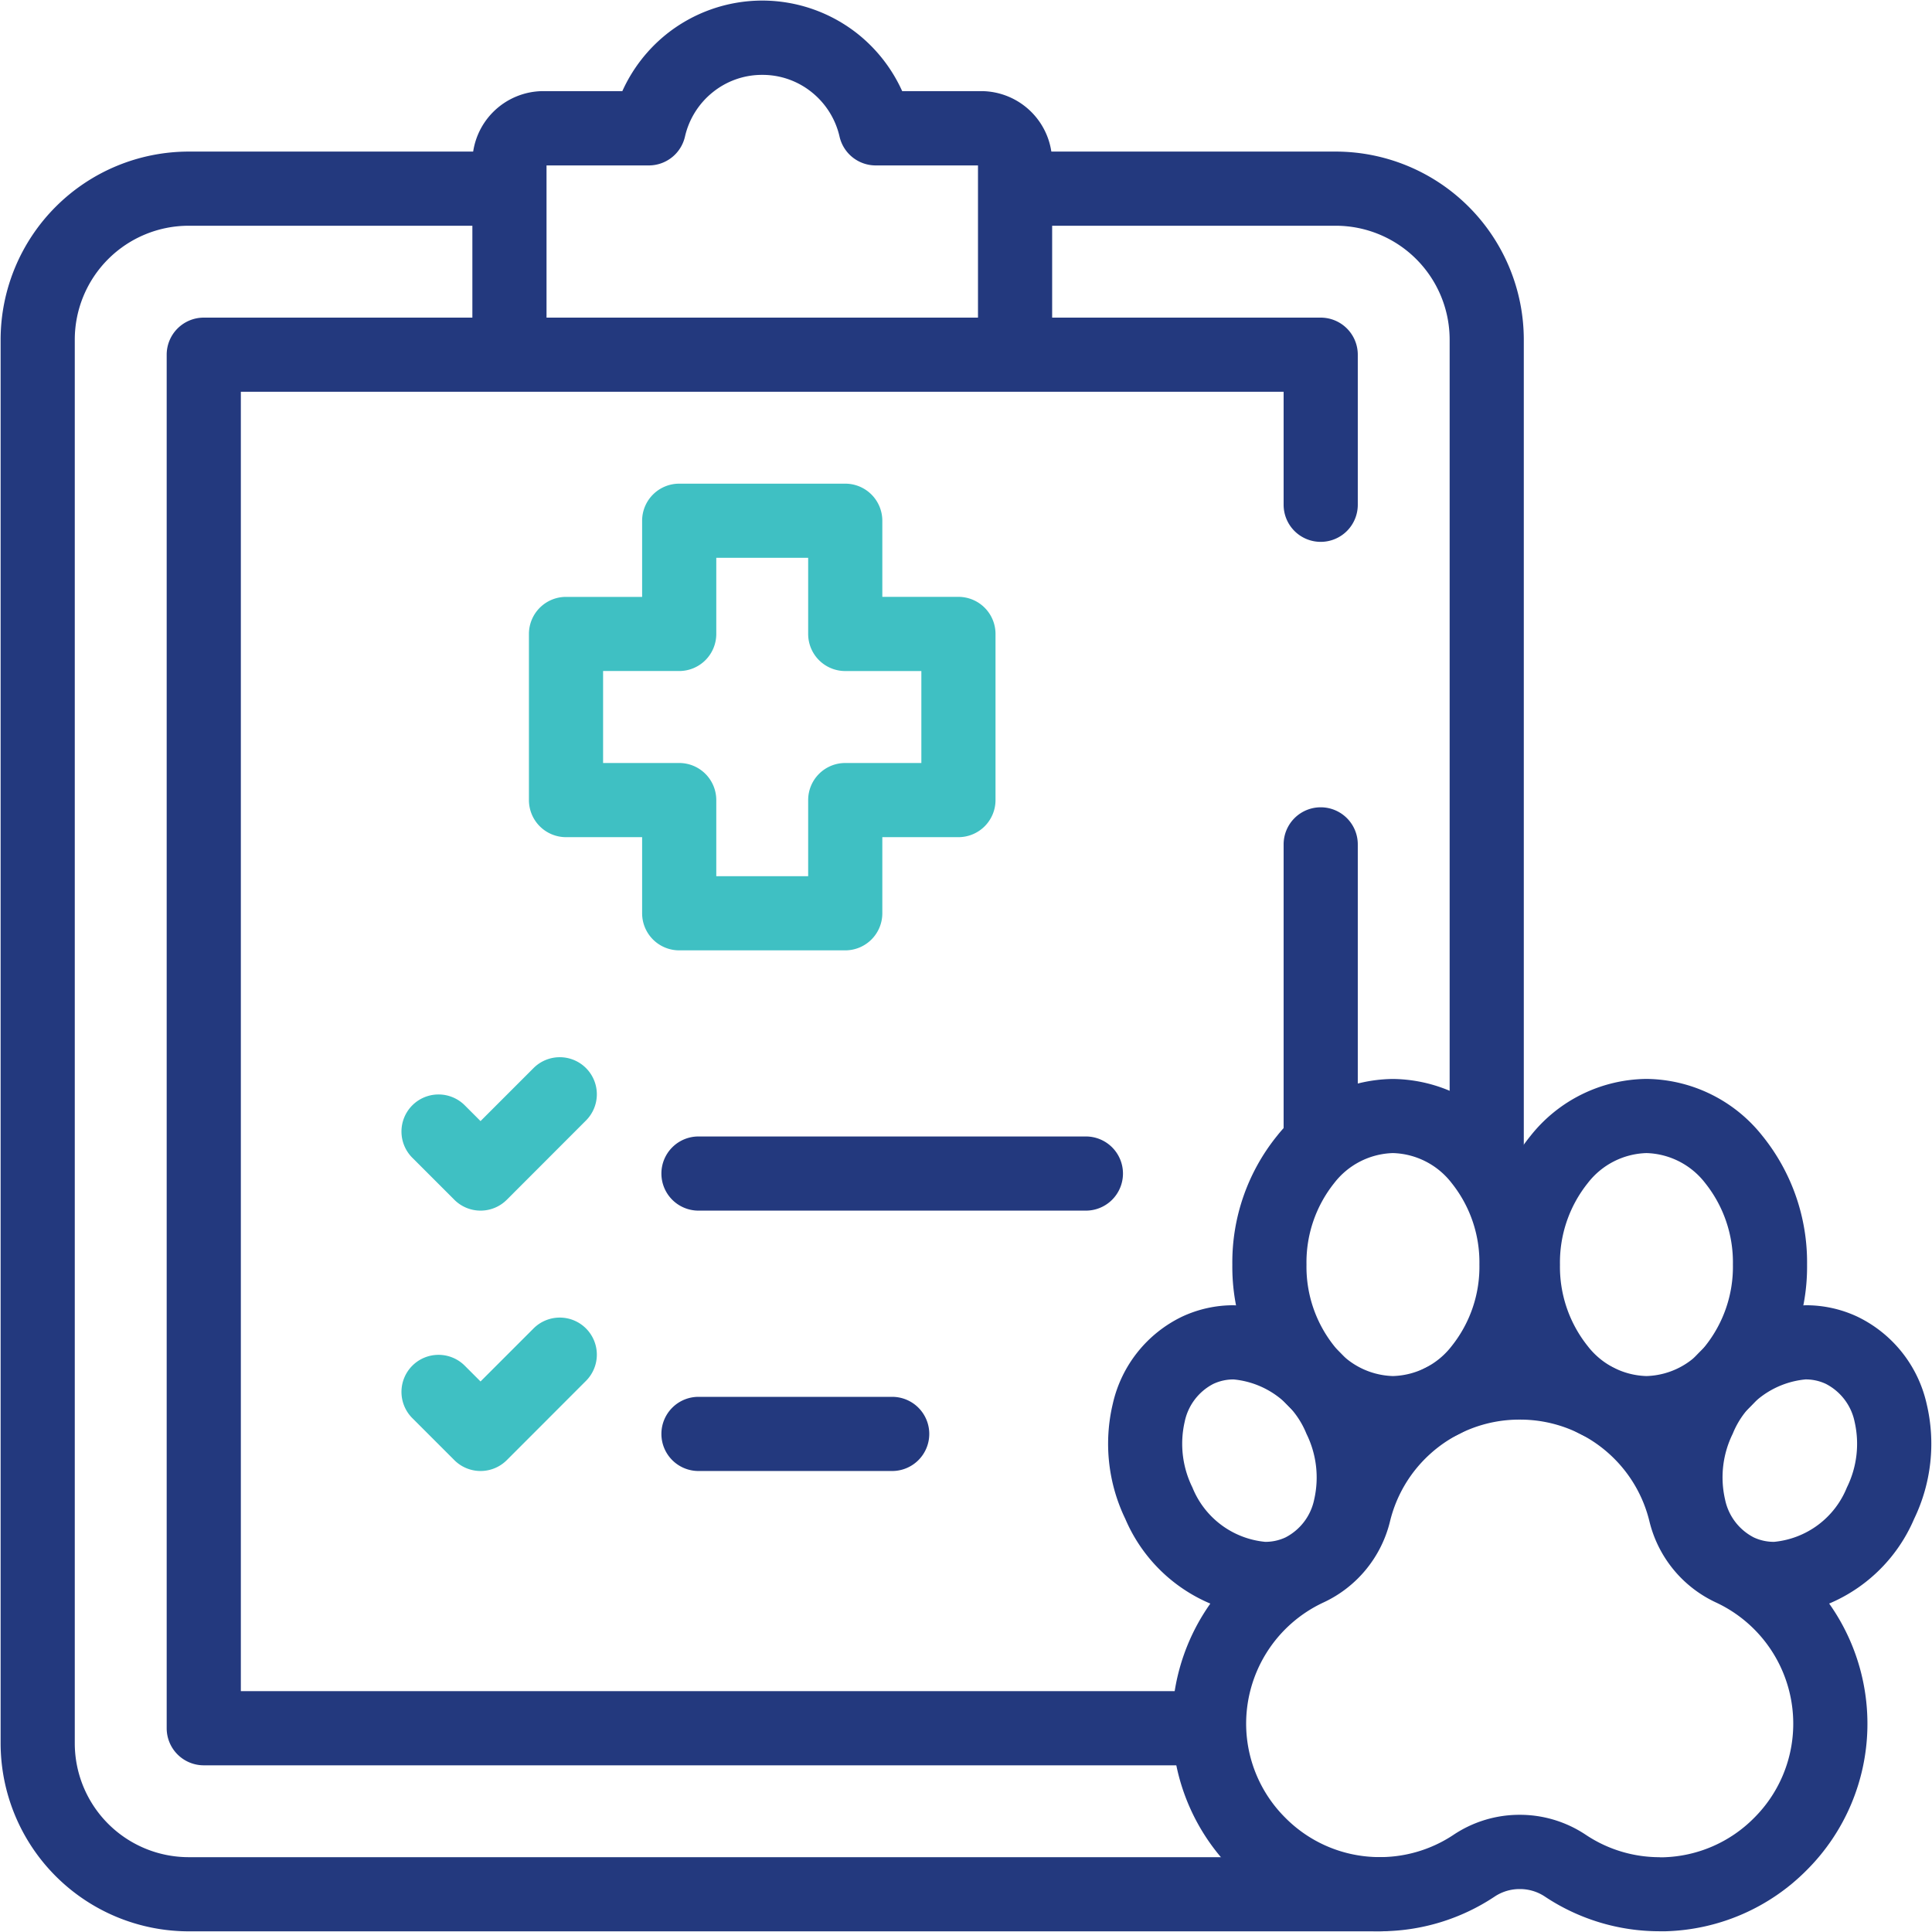 <svg xmlns="http://www.w3.org/2000/svg" xmlns:xlink="http://www.w3.org/1999/xlink" width="78.156" height="78.156" viewBox="0 0 78.156 78.156"><defs><style>.a{clip-path:url(#a);}.b{fill:#23397e;}.c{fill:#3fc0c3;}</style><clipPath id="a"><path d="M0-682.665H78.156v78.156H0Z" transform="translate(0 682.665)"/></clipPath></defs><g transform="translate(0 682.665)"><g transform="translate(0 -682.665)"><g class="a"><g transform="translate(41.164 7.632)"><path class="b" d="M18.979,40.813a1.5,1.5,0,0,1-1.5-1.5V6.106A4.611,4.611,0,0,0,12.873,1.5H0A1.5,1.5,0,0,1-1.5,0,1.5,1.5,0,0,1,0-1.5H12.873a7.615,7.615,0,0,1,7.606,7.606V39.313A1.5,1.5,0,0,1,18.979,40.813Z"/></g><g transform="translate(1.526 7.632)"><path class="b" d="M-420.319-532.168h-48.237a7.615,7.615,0,0,1-7.606-7.606v-56.785a7.615,7.615,0,0,1,7.606-7.606h12.911a1.5,1.5,0,0,1,1.5,1.5,1.5,1.5,0,0,1-1.5,1.5h-12.911a4.611,4.611,0,0,0-4.606,4.606v56.785a4.611,4.611,0,0,0,4.606,4.606h48.237a1.5,1.5,0,0,1,1.5,1.5A1.5,1.5,0,0,1-420.319-532.168Z" transform="translate(474.661 602.665)"/></g><g transform="translate(53.427 34.158)"><path class="b" d="M0,13.47a1.5,1.5,0,0,1-1.5-1.5V0A1.5,1.5,0,0,1,0-1.5,1.5,1.5,0,0,1,1.5,0V11.97A1.5,1.5,0,0,1,0,13.47Z"/></g><g transform="translate(8.243 14.349)"><path class="b" d="M-311.109-428.268h-40.223a1.5,1.5,0,0,1-1.5-1.5v-55.564a1.5,1.5,0,0,1,1.5-1.5h45.184a1.5,1.5,0,0,1,1.5,1.5v6.071a1.5,1.5,0,0,1-1.5,1.5,1.5,1.5,0,0,1-1.5-1.5v-4.571h-42.184v52.564h38.723a1.5,1.5,0,0,1,1.5,1.5A1.5,1.5,0,0,1-311.109-428.268Z" transform="translate(351.332 485.332)"/></g><g transform="translate(20.608 1.526)"><path class="b" d="M-158.211-96.5a1.5,1.5,0,0,1-1.5-1.5V-105.5h-4.138a1.5,1.5,0,0,1-1.463-1.169,3.22,3.22,0,0,0-1.113-1.783,3.167,3.167,0,0,0-2.013-.711,3.167,3.167,0,0,0-2.013.711,3.22,3.22,0,0,0-1.113,1.783,1.5,1.5,0,0,1-1.463,1.169h-4.138V-98a1.5,1.5,0,0,1-1.5,1.5,1.5,1.5,0,0,1-1.5-1.5v-7.632a2.877,2.877,0,0,1,2.874-2.874h3.193a6.245,6.245,0,0,1,1.76-2.284,6.219,6.219,0,0,1,3.9-1.379,6.219,6.219,0,0,1,3.9,1.379,6.244,6.244,0,0,1,1.76,2.284h3.193a2.877,2.877,0,0,1,2.874,2.874V-98A1.5,1.5,0,0,1-158.211-96.5Z" transform="translate(178.666 110.666)"/></g><g transform="translate(22.897 21.066)"><path class="c" d="M-134.087-41.5h6.717a1.5,1.5,0,0,1,1.5,1.5v3.079h3.079a1.5,1.5,0,0,1,1.5,1.5V-28.7a1.5,1.5,0,0,1-1.5,1.5h-3.079v3.079a1.5,1.5,0,0,1-1.5,1.5h-6.717a1.5,1.5,0,0,1-1.5-1.5V-27.2h-3.079a1.5,1.5,0,0,1-1.5-1.5V-35.42a1.5,1.5,0,0,1,1.5-1.5h3.079V-40A1.5,1.5,0,0,1-134.087-41.5Zm5.217,3h-3.717v3.079a1.5,1.5,0,0,1-1.5,1.5h-3.079V-30.2h3.079a1.5,1.5,0,0,1,1.5,1.5v3.079h3.717V-28.7a1.5,1.5,0,0,1,1.5-1.5h3.079V-33.92h-3.079a1.5,1.5,0,0,1-1.5-1.5Z" transform="translate(138.666 40)"/></g><g transform="translate(17.742 44.268)"><path class="c" d="M1.7-8.461A1.5,1.5,0,0,1,.638-8.9l-1.7-1.7a1.5,1.5,0,0,1,0-2.121,1.5,1.5,0,0,1,2.121,0l.638.638,2.145-2.145a1.5,1.5,0,0,1,2.121,0,1.5,1.5,0,0,1,0,2.121L2.759-8.9A1.5,1.5,0,0,1,1.7-8.461Z" transform="translate(0 13.167)"/></g><g transform="translate(28.256 47.474)"><path class="b" d="M15.672,1.5H0A1.5,1.5,0,0,1-1.5,0,1.5,1.5,0,0,1,0-1.5H15.672a1.5,1.5,0,0,1,1.5,1.5A1.5,1.5,0,0,1,15.672,1.5Z"/></g><g transform="translate(17.742 54.801)"><path class="c" d="M1.7-8.461A1.5,1.5,0,0,1,.638-8.9l-1.7-1.7a1.5,1.5,0,0,1,0-2.121,1.5,1.5,0,0,1,2.121,0l.638.638,2.145-2.145a1.5,1.5,0,0,1,2.121,0,1.5,1.5,0,0,1,0,2.121L2.759-8.9A1.5,1.5,0,0,1,1.7-8.461Z" transform="translate(0 13.167)"/></g><g transform="translate(28.256 58.007)"><path class="b" d="M7.836,1.5H0A1.5,1.5,0,0,1-1.5,0,1.5,1.5,0,0,1,0-1.5H7.836A1.5,1.5,0,0,1,9.336,0,1.5,1.5,0,0,1,7.836,1.5Z"/></g><g transform="translate(48.91 55.933)"><path class="b" d="M-155.766-47.513a8.365,8.365,0,0,1,5.708,2.23A8.371,8.371,0,0,1-147.6-41.1a1.907,1.907,0,0,0,1.065,1.272A8.412,8.412,0,0,1-141.7-32.03a8.359,8.359,0,0,1-2.443,5.726,8.356,8.356,0,0,1-5.708,2.484c-.082,0-.165,0-.247,0a8.36,8.36,0,0,1-4.654-1.407,1.814,1.814,0,0,0-1.01-.3,1.814,1.814,0,0,0-1.01.3,8.359,8.359,0,0,1-4.654,1.407c-.082,0-.165,0-.247,0a8.356,8.356,0,0,1-5.708-2.484,8.359,8.359,0,0,1-2.443-5.726A8.412,8.412,0,0,1-165-39.824a1.907,1.907,0,0,0,1.065-1.272,8.371,8.371,0,0,1,2.457-4.187A8.365,8.365,0,0,1-155.766-47.513Zm5.664,20.7.161,0a5.368,5.368,0,0,0,3.666-1.6A5.371,5.371,0,0,0-144.7-32.1a5.41,5.41,0,0,0-3.109-5.013,4.892,4.892,0,0,1-2.707-3.285,5.38,5.38,0,0,0-1.58-2.69,5.374,5.374,0,0,0-3.668-1.43,5.374,5.374,0,0,0-3.668,1.43,5.38,5.38,0,0,0-1.58,2.69,4.891,4.891,0,0,1-2.707,3.285A5.41,5.41,0,0,0-166.83-32.1a5.371,5.371,0,0,0,1.573,3.678,5.369,5.369,0,0,0,3.666,1.6,5.372,5.372,0,0,0,3.15-.9,4.8,4.8,0,0,1,2.675-.809,4.8,4.8,0,0,1,2.675.809A5.37,5.37,0,0,0-150.1-26.816Z" transform="translate(168.332 46.013)"/></g><g transform="translate(51.352 45.146)"><path class="b" d="M-82.282-38.975a6.056,6.056,0,0,1-4.686-2.3,8.136,8.136,0,0,1-1.81-5.209,8.136,8.136,0,0,1,1.81-5.209,6.056,6.056,0,0,1,4.686-2.3,6.056,6.056,0,0,1,4.686,2.3,8.136,8.136,0,0,1,1.81,5.209,8.136,8.136,0,0,1-1.81,5.209A6.056,6.056,0,0,1-82.282-38.975Zm0-12.02a3.111,3.111,0,0,0-2.379,1.219,5.135,5.135,0,0,0-1.117,3.291,5.135,5.135,0,0,0,1.117,3.291,3.111,3.111,0,0,0,2.379,1.219A3.111,3.111,0,0,0-79.9-43.194a5.134,5.134,0,0,0,1.117-3.291A5.134,5.134,0,0,0-79.9-49.775,3.111,3.111,0,0,0-82.282-50.995Z" transform="translate(87.278 52.495)"/></g><g transform="translate(61.606 45.146)"><path class="b" d="M5-38.975a6.056,6.056,0,0,1-4.686-2.3A8.136,8.136,0,0,1-1.5-46.485,8.136,8.136,0,0,1,.31-51.693,6.056,6.056,0,0,1,5-53.995a6.056,6.056,0,0,1,4.686,2.3,8.136,8.136,0,0,1,1.81,5.209,8.136,8.136,0,0,1-1.81,5.209A6.056,6.056,0,0,1,5-38.975Zm0-12.02a3.111,3.111,0,0,0-2.379,1.219A5.134,5.134,0,0,0,1.5-46.485a5.134,5.134,0,0,0,1.117,3.291A3.111,3.111,0,0,0,5-41.975a3.111,3.111,0,0,0,2.379-1.219,5.135,5.135,0,0,0,1.117-3.291,5.135,5.135,0,0,0-1.117-3.291A3.111,3.111,0,0,0,5-50.995Z" transform="translate(0 52.495)"/></g><g transform="translate(68.182 54.302)"><path class="b" d="M-.017-28.255a4.892,4.892,0,0,1,2.1.465,5.171,5.171,0,0,1,2.793,3.514,6.989,6.989,0,0,1-.506,4.667,6.474,6.474,0,0,1-5.661,3.925,4.892,4.892,0,0,1-2.1-.465,5.171,5.171,0,0,1-2.793-3.514,6.989,6.989,0,0,1,.506-4.667A6.474,6.474,0,0,1-.017-28.255Zm-1.277,9.571a3.535,3.535,0,0,0,2.946-2.2,3.987,3.987,0,0,0,.313-2.654A2.23,2.23,0,0,0,.8-25.075a1.915,1.915,0,0,0-.821-.18,3.535,3.535,0,0,0-2.946,2.2A3.987,3.987,0,0,0-3.277-20.4a2.23,2.23,0,0,0,1.161,1.536A1.915,1.915,0,0,0-1.294-18.684Z" transform="translate(4.879 26.755)"/></g><g transform="translate(46.32 54.302)"><path class="b" d="M-65.319-28.255h0a6.475,6.475,0,0,1,5.661,3.925,6.989,6.989,0,0,1,.506,4.667,5.171,5.171,0,0,1-2.793,3.514,4.892,4.892,0,0,1-2.1.465A6.474,6.474,0,0,1-69.7-19.609a6.989,6.989,0,0,1-.506-4.667,5.171,5.171,0,0,1,2.793-3.514A4.892,4.892,0,0,1-65.319-28.255Zm1.278,9.571a1.915,1.915,0,0,0,.821-.18A2.23,2.23,0,0,0-62.06-20.4a3.987,3.987,0,0,0-.313-2.654,3.535,3.535,0,0,0-2.946-2.2h0a1.914,1.914,0,0,0-.821.18A2.23,2.23,0,0,0-67.3-23.539a3.987,3.987,0,0,0,.313,2.654A3.535,3.535,0,0,0-64.042-18.684Z" transform="translate(68.904 26.755)"/></g><g transform="translate(53.427 27.289)"><path class="b"/></g></g></g></g></svg>